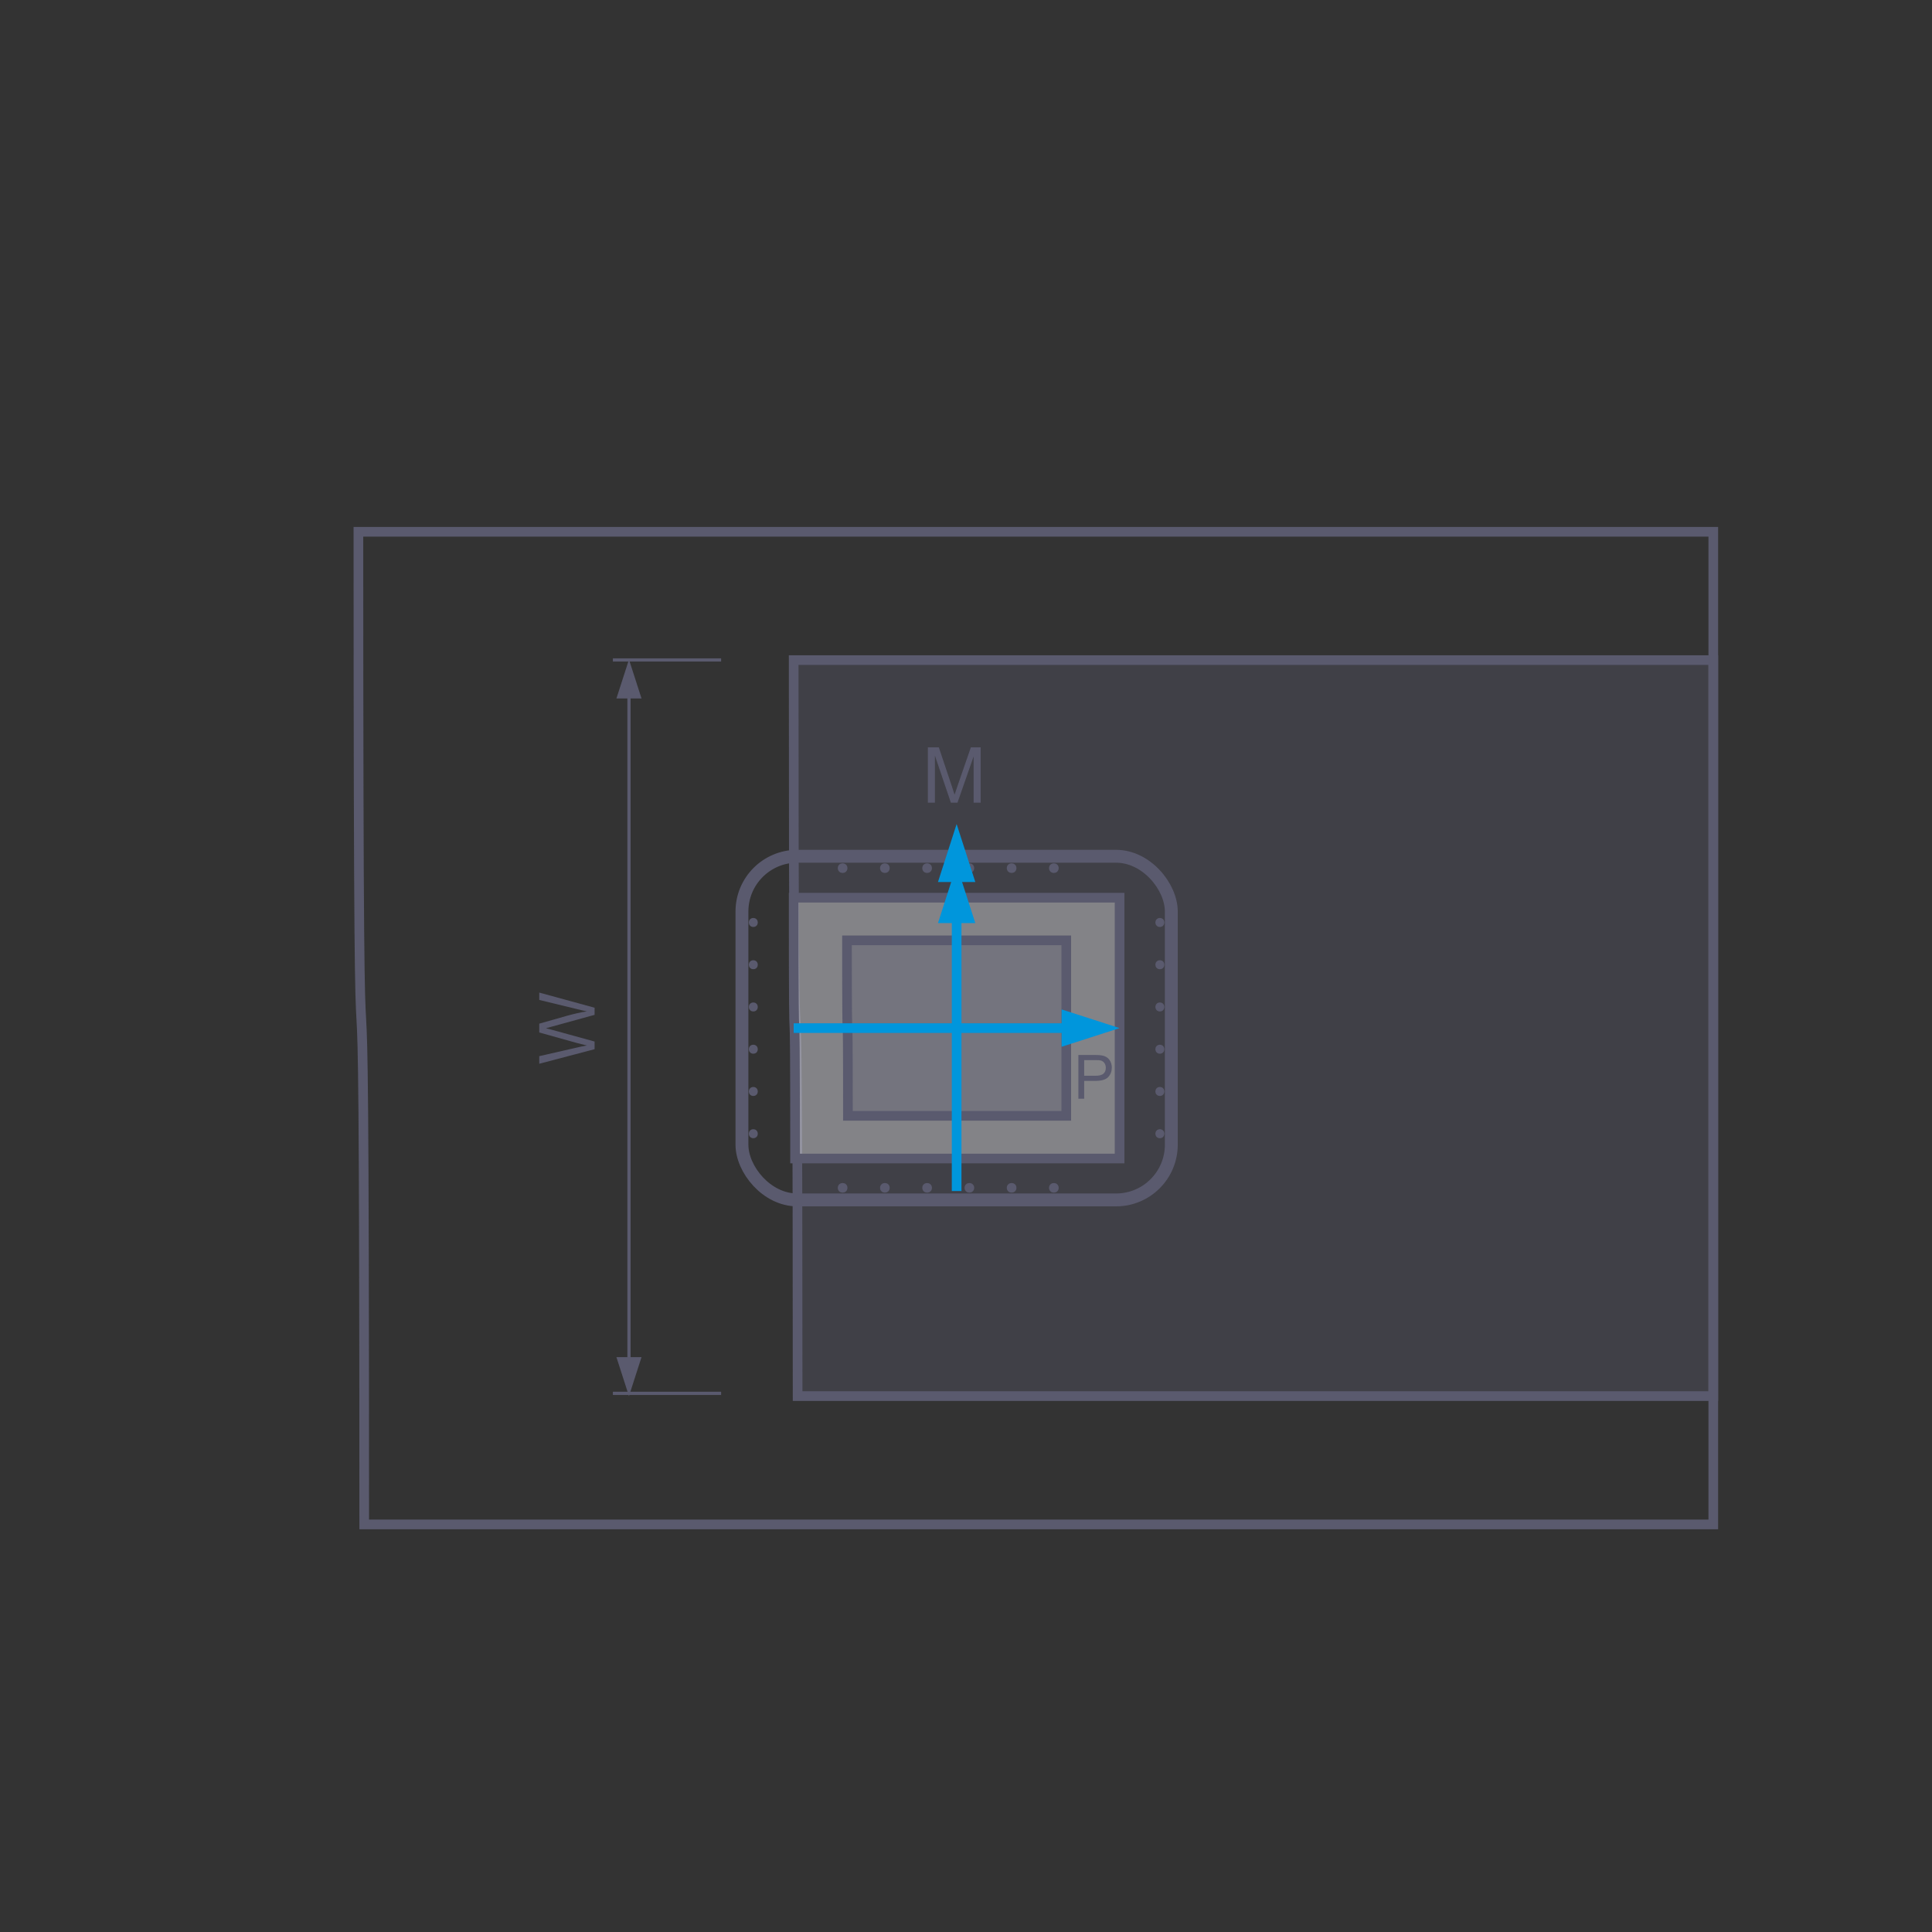 <?xml version="1.0" encoding="UTF-8"?>
<!DOCTYPE svg PUBLIC "-//W3C//DTD SVG 1.1//EN" "http://www.w3.org/Graphics/SVG/1.1/DTD/svg11.dtd">
<!-- Creator: CorelDRAW -->
<svg xmlns="http://www.w3.org/2000/svg" xml:space="preserve" width="900px" height="900px" version="1.1" shape-rendering="geometricPrecision" text-rendering="geometricPrecision" image-rendering="optimizeQuality" fill-rule="evenodd" clip-rule="evenodd"
viewBox="0 0 900000 900000"
 xmlns:xlink="http://www.w3.org/1999/xlink"
 xmlns:xodm="http://www.corel.com/coreldraw/odm/2003">
 <rect x="0" y="0" width="900000" height="900000" fill="#333333" stroke="none"/>
 <g id="Layer_x0020_1">
  <path fill="none" fill-opacity="0.349" stroke="#5A5A6E" stroke-width="4500" stroke-miterlimit="2.613" d="M169667 710131c0,-418440 -2706,-54668 -2706,-462409l631157 0 0 462409 -628451 0z"/>
  <g>
   <path fill="#5A5A6E" fill-opacity="0.349" d="M371562 650356c0,-310258 -1838,-40535 -1838,-342858l428394 0 0 342858 -426556 0z"/>
   <path id="_1" fill="none" stroke="#5A5A6E" stroke-width="4500" stroke-miterlimit="2.613" d="M371562 650356c0,-310258 -1838,-40535 -1838,-342858l428394 0 0 342858 -426556 0z"/>
  </g>
  <path fill="#5A5A6E" fill-rule="nonzero" d="M276983 488752l-25776 6787 0 -3541 16902 -3863c1770,-420 3528,-792 5268,-1111 -2748,-677 -4332,-1073 -4752,-1187l-17418 -4872 0 -4110 13051 -3695c3240,-907 6281,-1579 9119,-2011 -1626,-342 -3491,-779 -5598,-1314l-16572 -4025 0 -3427 25776 7056 0 3318 -19637 5406c-1644,456 -2653,733 -3024,834 1176,294 2183,558 3018,786l19643 5406 0 3563z"/>
  <line fill="none" stroke="#5A5A6E" stroke-width="1500" stroke-miterlimit="2.613" x1="335928" y1="307430" x2="285505" y2= "307430" />
  <line fill="none" stroke="#5A5A6E" stroke-width="1500" stroke-miterlimit="2.613" x1="335928" y1="649075" x2="285505" y2= "649075" />
  <g>
   <path fill="#5A5A6E" fill-rule="nonzero" d="M293003 307235l5844 18144 -11692 0 5848 -18144zm-750 335026l0 -326931 1500 0 0 326931 -1500 0zm750 8095l-5848 -18144 11692 0 -5844 18144z"/>
  </g>
  <g>
   <path fill="white" fill-opacity="0.349" d="M370376 539680c0,-109953 -651,-14365 -651,-121508l151821 0 0 121508 -151170 0z"/>
   <path id="_1_46" fill="none" stroke="#5A5A6E" stroke-width="4500" stroke-miterlimit="2.613" d="M370376 539680c0,-109953 -651,-14365 -651,-121508l151821 0 0 121508 -151170 0z"/>
  </g>
  <rect fill="none" stroke="#5A5A6E" stroke-width="6000" stroke-miterlimit="22.926" x="345628" y="398887" width="200015" height="160079" rx="25731" ry="25731"/>
  <g>
   <path fill="#5A5A6E" fill-opacity="0.349" d="M394999 519803c0,-73979 -438,-9666 -438,-81754l102149 0 0 81754 -101711 0z"/>
   <path id="_1_47" fill="none" stroke="#5A5A6E" stroke-width="4500" stroke-miterlimit="2.613" d="M394999 519803c0,-73979 -438,-9666 -438,-81754l102149 0 0 81754 -101711 0z"/>
  </g>
  <g>
   <path fill="#0096DC" fill-rule="nonzero" d="M509500 481176l-139776 0 0 -4500 139776 0 0 4500zm12046 -2250l-27001 8702 0 -17398 27001 8696z"/>
  </g>
  <g>
   <path fill="#0096DC" fill-rule="nonzero" d="M447885 415062l0 139775 -4500 0 0 -139775 4500 0zm-2250 -12046l8702 27001 -17398 0 8696 -27001z"/>
  </g>
  <path fill="#5A5A6E" fill-rule="nonzero" d="M432240 373930l0 -25775 5112 0 6096 18246c564,1697 972,2970 1230,3816 294,-936 756,-2317 1380,-4134l6204 -17928 4566 0 0 25775 -3277 0 0 -21563 -7523 21563 -3072 0 -7440 -21959 0 21959 -3276 0z"/>
  <path fill="#5A5A6E" fill-rule="nonzero" d="M502347 511832l0 -20385 7697 0c1352,0 2387,66 3103,193 1002,167 1842,485 2520,949 679,471 1224,1126 1637,1966 413,839 617,1764 617,2775 0,1728 -550,3194 -1656,4390 -1101,1200 -3099,1799 -5984,1799l-5229 0 0 8313 -2705 0zm2705 -10705l5267 0c1746,0 2980,-323 3716,-973 730,-650 1096,-1562 1096,-2743 0,-849 -214,-1580 -646,-2188 -432,-607 -1000,-1010 -1703,-1205 -456,-118 -1296,-180 -2515,-180l-5215 0 0 7289z"/>
  <g id="_2673450213328">
   <circle fill="#5A5A6E" stroke="#5A5A6E" stroke-width="1500" stroke-miterlimit="22.926" cx="392525" cy="404414" r="1497"/>
   <circle fill="#5A5A6E" stroke="#5A5A6E" stroke-width="1500" stroke-miterlimit="22.926" cx="412206" cy="404414" r="1497"/>
   <circle fill="#5A5A6E" stroke="#5A5A6E" stroke-width="1500" stroke-miterlimit="22.926" cx="431887" cy="404414" r="1497"/>
   <circle fill="#5A5A6E" stroke="#5A5A6E" stroke-width="1500" stroke-miterlimit="22.926" cx="451568" cy="404414" r="1497"/>
   <circle fill="#5A5A6E" stroke="#5A5A6E" stroke-width="1500" stroke-miterlimit="22.926" cx="471249" cy="404414" r="1497"/>
   <circle fill="#5A5A6E" stroke="#5A5A6E" stroke-width="1500" stroke-miterlimit="22.926" cx="490930" cy="404414" r="1497"/>
  </g>
  <g>
   <path fill="#0096DC" fill-rule="nonzero" d="M447885 395919l0 13809 -4500 0 0 -13809 4500 0zm-2250 -12047l8702 27002 -17398 0 8696 -27002z"/>
  </g>
  <g id="_2673450208336">
   <circle fill="#5A5A6E" stroke="#5A5A6E" stroke-width="1500" stroke-miterlimit="22.926" cx="392525" cy="553340" r="1497"/>
   <circle fill="#5A5A6E" stroke="#5A5A6E" stroke-width="1500" stroke-miterlimit="22.926" cx="412206" cy="553340" r="1497"/>
   <circle fill="#5A5A6E" stroke="#5A5A6E" stroke-width="1500" stroke-miterlimit="22.926" cx="431887" cy="553340" r="1497"/>
   <circle fill="#5A5A6E" stroke="#5A5A6E" stroke-width="1500" stroke-miterlimit="22.926" cx="451568" cy="553340" r="1497"/>
   <circle fill="#5A5A6E" stroke="#5A5A6E" stroke-width="1500" stroke-miterlimit="22.926" cx="471249" cy="553340" r="1497"/>
   <circle fill="#5A5A6E" stroke="#5A5A6E" stroke-width="1500" stroke-miterlimit="22.926" cx="490930" cy="553340" r="1497"/>
  </g>
  <g id="_2673450208672">
   <circle fill="#5A5A6E" stroke="#5A5A6E" stroke-width="1500" stroke-miterlimit="22.926" transform="matrix(2.09472E-14 -0.791 0.791 2.09472E-14 350923 528128)" r="1893"/>
   <circle fill="#5A5A6E" stroke="#5A5A6E" stroke-width="1500" stroke-miterlimit="22.926" transform="matrix(2.09472E-14 -0.791 0.791 2.09472E-14 350923 508448)" r="1893"/>
   <circle fill="#5A5A6E" stroke="#5A5A6E" stroke-width="1500" stroke-miterlimit="22.926" transform="matrix(2.09472E-14 -0.791 0.791 2.09472E-14 350923 488767)" r="1893"/>
   <circle fill="#5A5A6E" stroke="#5A5A6E" stroke-width="1500" stroke-miterlimit="22.926" transform="matrix(2.09472E-14 -0.791 0.791 2.09472E-14 350923 469085)" r="1893"/>
   <circle fill="#5A5A6E" stroke="#5A5A6E" stroke-width="1500" stroke-miterlimit="22.926" transform="matrix(2.09472E-14 -0.791 0.791 2.09472E-14 350923 449405)" r="1893"/>
   <circle fill="#5A5A6E" stroke="#5A5A6E" stroke-width="1500" stroke-miterlimit="22.926" transform="matrix(2.09472E-14 -0.791 0.791 2.09472E-14 350923 429724)" r="1893"/>
  </g>
  <g id="_2673450208576">
   <circle fill="#5A5A6E" stroke="#5A5A6E" stroke-width="1500" stroke-miterlimit="22.926" transform="matrix(2.09472E-14 -0.791 0.791 2.09472E-14 540311 528128)" r="1893"/>
   <circle fill="#5A5A6E" stroke="#5A5A6E" stroke-width="1500" stroke-miterlimit="22.926" transform="matrix(2.09472E-14 -0.791 0.791 2.09472E-14 540311 508448)" r="1893"/>
   <circle fill="#5A5A6E" stroke="#5A5A6E" stroke-width="1500" stroke-miterlimit="22.926" transform="matrix(2.09472E-14 -0.791 0.791 2.09472E-14 540311 488767)" r="1893"/>
   <circle fill="#5A5A6E" stroke="#5A5A6E" stroke-width="1500" stroke-miterlimit="22.926" transform="matrix(2.09472E-14 -0.791 0.791 2.09472E-14 540311 469085)" r="1893"/>
   <circle fill="#5A5A6E" stroke="#5A5A6E" stroke-width="1500" stroke-miterlimit="22.926" transform="matrix(2.09472E-14 -0.791 0.791 2.09472E-14 540311 449405)" r="1893"/>
   <circle fill="#5A5A6E" stroke="#5A5A6E" stroke-width="1500" stroke-miterlimit="22.926" transform="matrix(2.09472E-14 -0.791 0.791 2.09472E-14 540311 429724)" r="1893"/>
  </g>
 </g>
</svg>
